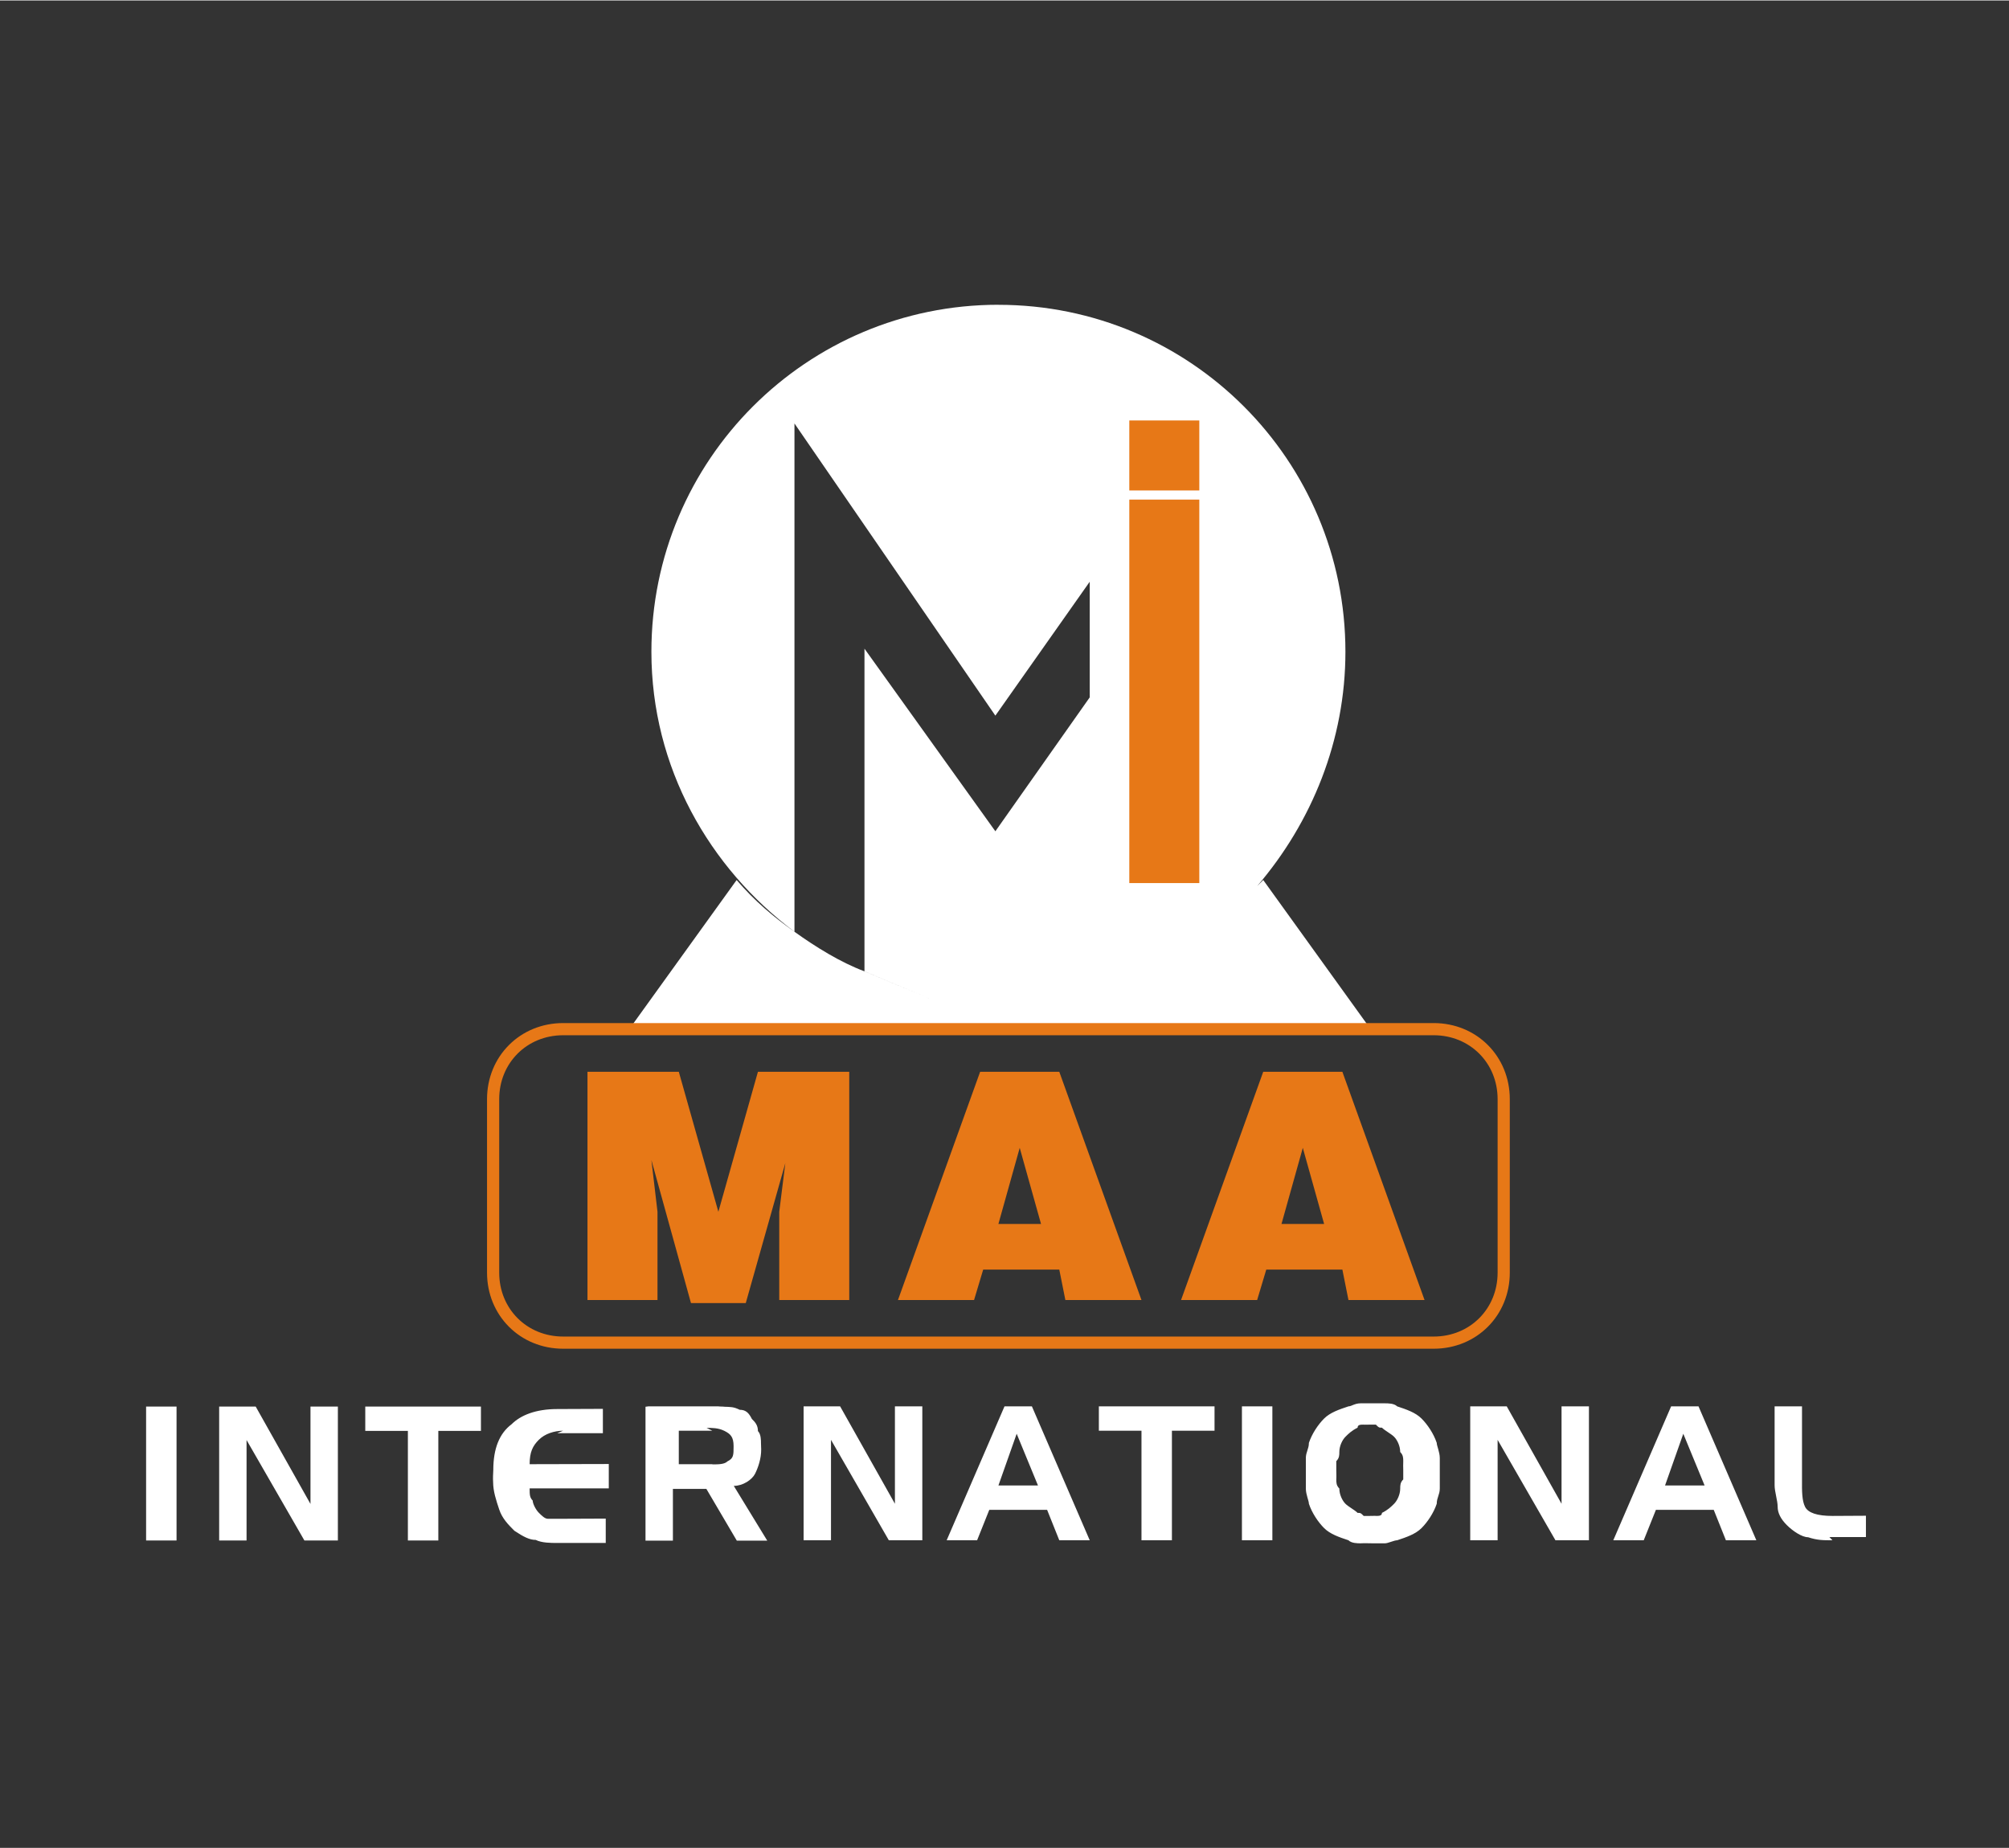 <?xml version="1.0" encoding="UTF-8"?>
<!DOCTYPE svg PUBLIC "-//W3C//DTD SVG 1.1//EN" "http://www.w3.org/Graphics/SVG/1.1/DTD/svg11.dtd">
<!-- Creator: CorelDRAW -->
<svg xmlns="http://www.w3.org/2000/svg" xml:space="preserve" width="1.766in" height="1.625in" style="shape-rendering:geometricPrecision; text-rendering:geometricPrecision; image-rendering:optimizeQuality; fill-rule:evenodd; clip-rule:evenodd"
viewBox="0 0 0.66 0.607"
 xmlns:xlink="http://www.w3.org/1999/xlink">
 <rect x="0" y="0" width="0.66" height="0.607" fill="#333333" stroke="none"/>
 <defs>
  <style type="text/css">
   <![CDATA[
    .str0 {stroke:#E77817;stroke-width:0.004}
    .fil0 {fill:none}
    .fil4 {fill:none;fill-rule:nonzero}
    .fil2 {fill:#E77817}
    .fil1 {fill:white}
    .fil5 {fill:#E77817;fill-rule:nonzero}
    .fil3 {fill:white;fill-rule:nonzero}
   ]]>
  </style>
 </defs>
 <g id="Layer_x0020_1">
  <rect class="fil0" width="0.66" height="0.607"/>
  <path class="fil1" d="M0.328 0.1c0.063,0 0.114,0.051 0.114,0.114 0,0.029 -0.011,0.056 -0.029,0.077 0.001,-0.001 0.001,-0.001 0.002,-0.002l0.036 0.05 -0.245 0 0.036 -0.05c0.006,0.007 0.012,0.012 0.019,0.017 0.007,0.005 0.015,0.01 0.023,0.013 0.031,0.013 0.031,0.013 0,-1.61853e-005l0 -0.106 0.043 0.06 0.031 -0.044 0 -0.038 -0.031 0.044 -0.066 -0.096 0 0.167c-0.028,-0.021 -0.047,-0.054 -0.047,-0.092 0,-0.063 0.051,-0.114 0.114,-0.114z"/>
  <polygon class="fil2" points="0.371,0.138 0.394,0.138 0.394,0.161 0.371,0.161 "/>
  <polygon class="fil2" points="0.371,0.164 0.394,0.164 0.394,0.29 0.371,0.29 "/>
  <path class="fil3" d="M0.058 0.506l-0.01 0 0 -0.044 0.01 0 0 0.044zm0.014 -0.044l0.012 0 0.018 0.032 -0 -0.032 0.009 0 0 0.044 -0.011 0 -0.019 -0.033 0 0.033 -0.009 0 0 -0.044zm0.062 0.008l-0.014 0 0 -0.008 0.038 0 0 0.008 -0.014 0 0 0.036 -0.01 0 0 -0.036zm0.051 -6.03269e-005c-0.003,3.97275e-005 -0.006,0.001 -0.008,0.003 -0.002,0.002 -0.003,0.004 -0.003,0.008l0.026 -6.17983e-005 0 0.008 -0.026 0c0,0.002 0,0.003 0.001,0.004 0,0.001 0.001,0.003 0.002,0.004 0.001,0.001 0.002,0.002 0.003,0.002 0.001,0 0.003,0 0.004,0 8.23977e-005,0 0,0 0,0 0,0 0,0 0,0l0.015 -6.03269e-005 0 0.008 -0.016 0c-0.002,0 -0.005,-0 -0.007,-0.001 -0.002,-0 -0.004,-0.001 -0.007,-0.003 -0.002,-0.002 -0.004,-0.004 -0.005,-0.007 -0.001,-0.003 -0.002,-0.006 -0.002,-0.009 -4.11989e-005,-0.001 -5.14986e-005,-0.001 -3.08991e-005,-0.002 2.05994e-005,-0.001 5.14986e-005,-0.001 9.1226e-005,-0.002 0,-0.007 0.002,-0.012 0.006,-0.015 0.003,-0.003 0.008,-0.005 0.015,-0.005l0.015 -6.17983e-005 0 0.008 -0.015 0zm0.028 -0.008l0.023 0c0,4.11989e-005 0.001,6.17983e-005 0.001,6.17983e-005 0,0 0.001,2.05994e-005 0.001,6.17983e-005 0.002,8.09263e-005 0.003,0 0.005,0.001 0.002,0 0.003,0.001 0.004,0.003 0.001,0.001 0.002,0.002 0.002,0.004 0.001,0.001 0.001,0.003 0.001,0.004 0,0 1.02997e-005,0.001 3.08991e-005,0.001 2.05994e-005,0 3.08991e-005,0.001 3.08991e-005,0.001 3.97275e-005,0.003 -0.001,0.006 -0.002,0.008 -0.001,0.002 -0.004,0.004 -0.007,0.004l0.011 0.018 -0.01 0 -0.01 -0.017 -0.011 0 0 0.017 -0.009 0 0 -0.044zm0.021 0.008l-0.011 0 0 0.011 0.011 0c8.23977e-005,4.11989e-005 0,6.17983e-005 0,6.17983e-005 8.09263e-005,0 0,0 0,0 0.002,0 0.004,-0 0.005,-0.001 0.002,-0.001 0.002,-0.002 0.002,-0.005 0,-0.003 -0.001,-0.004 -0.003,-0.005 -0.002,-0.001 -0.004,-0.001 -0.006,-0.001l0 -6.03269e-005zm0.03 -0.008l0.012 0 0.018 0.032 -0 -0.032 0.009 0 0 0.044 -0.011 0 -0.019 -0.033 0 0.033 -0.009 0 0 -0.044zm0.065 0l0.01 0 0.019 0.044 -0.01 0 -0.004 -0.01 -0.019 0 -0.004 0.01 -0.01 0 0.019 -0.044zm0.005 0.009l-0.006 0.017 0.013 0 -0.007 -0.017zm0.041 -0.001l-0.014 0 0 -0.008 0.038 0 0 0.008 -0.014 0 0 0.036 -0.01 0 0 -0.036zm0.043 0.036l-0.01 0 0 -0.044 0.01 0 0 0.044zm0.022 -0.029c-0,0.001 -0,0.002 -0.001,0.003 -0,0.001 -0,0.002 -0,0.003 0,0.001 7.2098e-005,0.002 0,0.003 0,0.001 0,0.002 0.001,0.003 0,0.002 0.001,0.004 0.002,0.005 0.001,0.001 0.003,0.002 0.004,0.003 0.001,0 0.001,0 0.002,0.001 0.001,0 0.002,0 0.002,0 0.001,0 0.002,-6.03269e-005 0.002,-0 0.001,-0 0.002,-0 0.002,-0.001 0.002,-0.001 0.003,-0.002 0.004,-0.003 0.001,-0.001 0.002,-0.003 0.002,-0.005 0,-0.001 0,-0.002 0.001,-0.003 0,-0.001 0,-0.002 0,-0.003 0,-0.001 -7.06266e-005,-0.002 -0,-0.003 -0,-0.001 -0,-0.002 -0.001,-0.003 -0,-0.002 -0.001,-0.004 -0.002,-0.005 -0.001,-0.001 -0.003,-0.002 -0.004,-0.003 -0.001,-0 -0.001,-0 -0.002,-0.001 -0.001,-0 -0.002,-0 -0.002,-0 -0.001,0 -0.002,6.03269e-005 -0.002,0 -0.001,0 -0.002,0 -0.002,0.001 -0.002,0.001 -0.003,0.002 -0.004,0.003 -0.001,0.001 -0.002,0.003 -0.002,0.005l0 -6.17983e-005zm-0.01 -0.003c0.001,-0.003 0.003,-0.006 0.005,-0.008 0.002,-0.002 0.005,-0.003 0.008,-0.004 0.001,-0 0.002,-0.001 0.004,-0.001 0.001,-0 0.003,-0 0.004,-0 0.001,-4.11989e-005 0.003,2.05994e-005 0.004,0 0.001,0 0.003,0 0.004,0.001 0.003,0.001 0.006,0.002 0.008,0.004 0.002,0.002 0.004,0.005 0.005,0.008 0,0.001 0.001,0.003 0.001,0.005 0,0.002 0,0.003 0,0.005 0,0.002 -0,0.003 -0,0.005 -0,0.002 -0.001,0.003 -0.001,0.005 -0.001,0.003 -0.003,0.006 -0.005,0.008 -0.002,0.002 -0.005,0.003 -0.008,0.004 -0.001,0 -0.003,0.001 -0.004,0.001 -0.001,0 -0.003,0 -0.004,0 -0.001,0 -0.003,-8.23977e-005 -0.004,-0 -0.001,-0 -0.003,-0 -0.004,-0.001 -0.003,-0.001 -0.006,-0.002 -0.008,-0.004 -0.002,-0.002 -0.004,-0.005 -0.005,-0.008 -0,-0.001 -0.001,-0.003 -0.001,-0.005 -0,-0.002 -0,-0.003 -0,-0.005 0,-0.002 0,-0.003 0,-0.005 0,-0.002 0.001,-0.003 0.001,-0.005l0 -6.17983e-005zm0.053 -0.012l0.012 0 0.018 0.032 -0 -0.032 0.009 0 0 0.044 -0.011 0 -0.019 -0.033 0 0.033 -0.009 0 0 -0.044zm0.065 0l0.01 0 0.019 0.044 -0.01 0 -0.004 -0.01 -0.019 0 -0.004 0.01 -0.01 0 0.019 -0.044zm0.005 0.009l-0.006 0.017 0.013 0 -0.007 -0.017zm0.049 0.035c-0.003,0 -0.005,-0 -0.008,-0.001 -0.002,-0 -0.005,-0.002 -0.007,-0.004 -0.002,-0.002 -0.003,-0.004 -0.003,-0.006 -0,-0.002 -0.001,-0.005 -0.001,-0.007l0 -0.026 0.009 0 0 0.024c-3.97275e-005,0.004 0,0.007 0.001,0.009 0.001,0.002 0.004,0.003 0.009,0.003l0.011 -6.03269e-005 0 0.007 -0.012 0z"/>
  <path class="fil4 str0" d="M0.185 0.338l0.286 0c0.013,0 0.023,0.01 0.023,0.023l0 0.057c0,0.013 -0.01,0.023 -0.023,0.023l-0.286 0c-0.013,0 -0.023,-0.01 -0.023,-0.023l0 -0.057c0,-0.013 0.01,-0.023 0.023,-0.023z"/>
  <path class="fil5" d="M0.223 0.352l-0.03 0 0 0.075 0.023 0 0 -0.029 -0.002 -0.017 0.013 0.047 0.018 0 0.013 -0.046 -0.002 0.016 0 0.029 0.023 0 0 -0.075 -0.03 0 -0.013 0.046 -0.013 -0.046zm0.099 0l-0.027 0.075 0.025 0 0.003 -0.01 0.025 0 0.002 0.01 0.025 0 -0.027 -0.075 -0.026 0zm0.006 0.05l0.007 -0.025 0.007 0.025 -0.015 0zm0.087 -0.05l-0.027 0.075 0.025 0 0.003 -0.01 0.025 0 0.002 0.01 0.025 0 -0.027 -0.075 -0.026 0zm0.006 0.05l0.007 -0.025 0.007 0.025 -0.015 0z"/>
 </g>
</svg>
